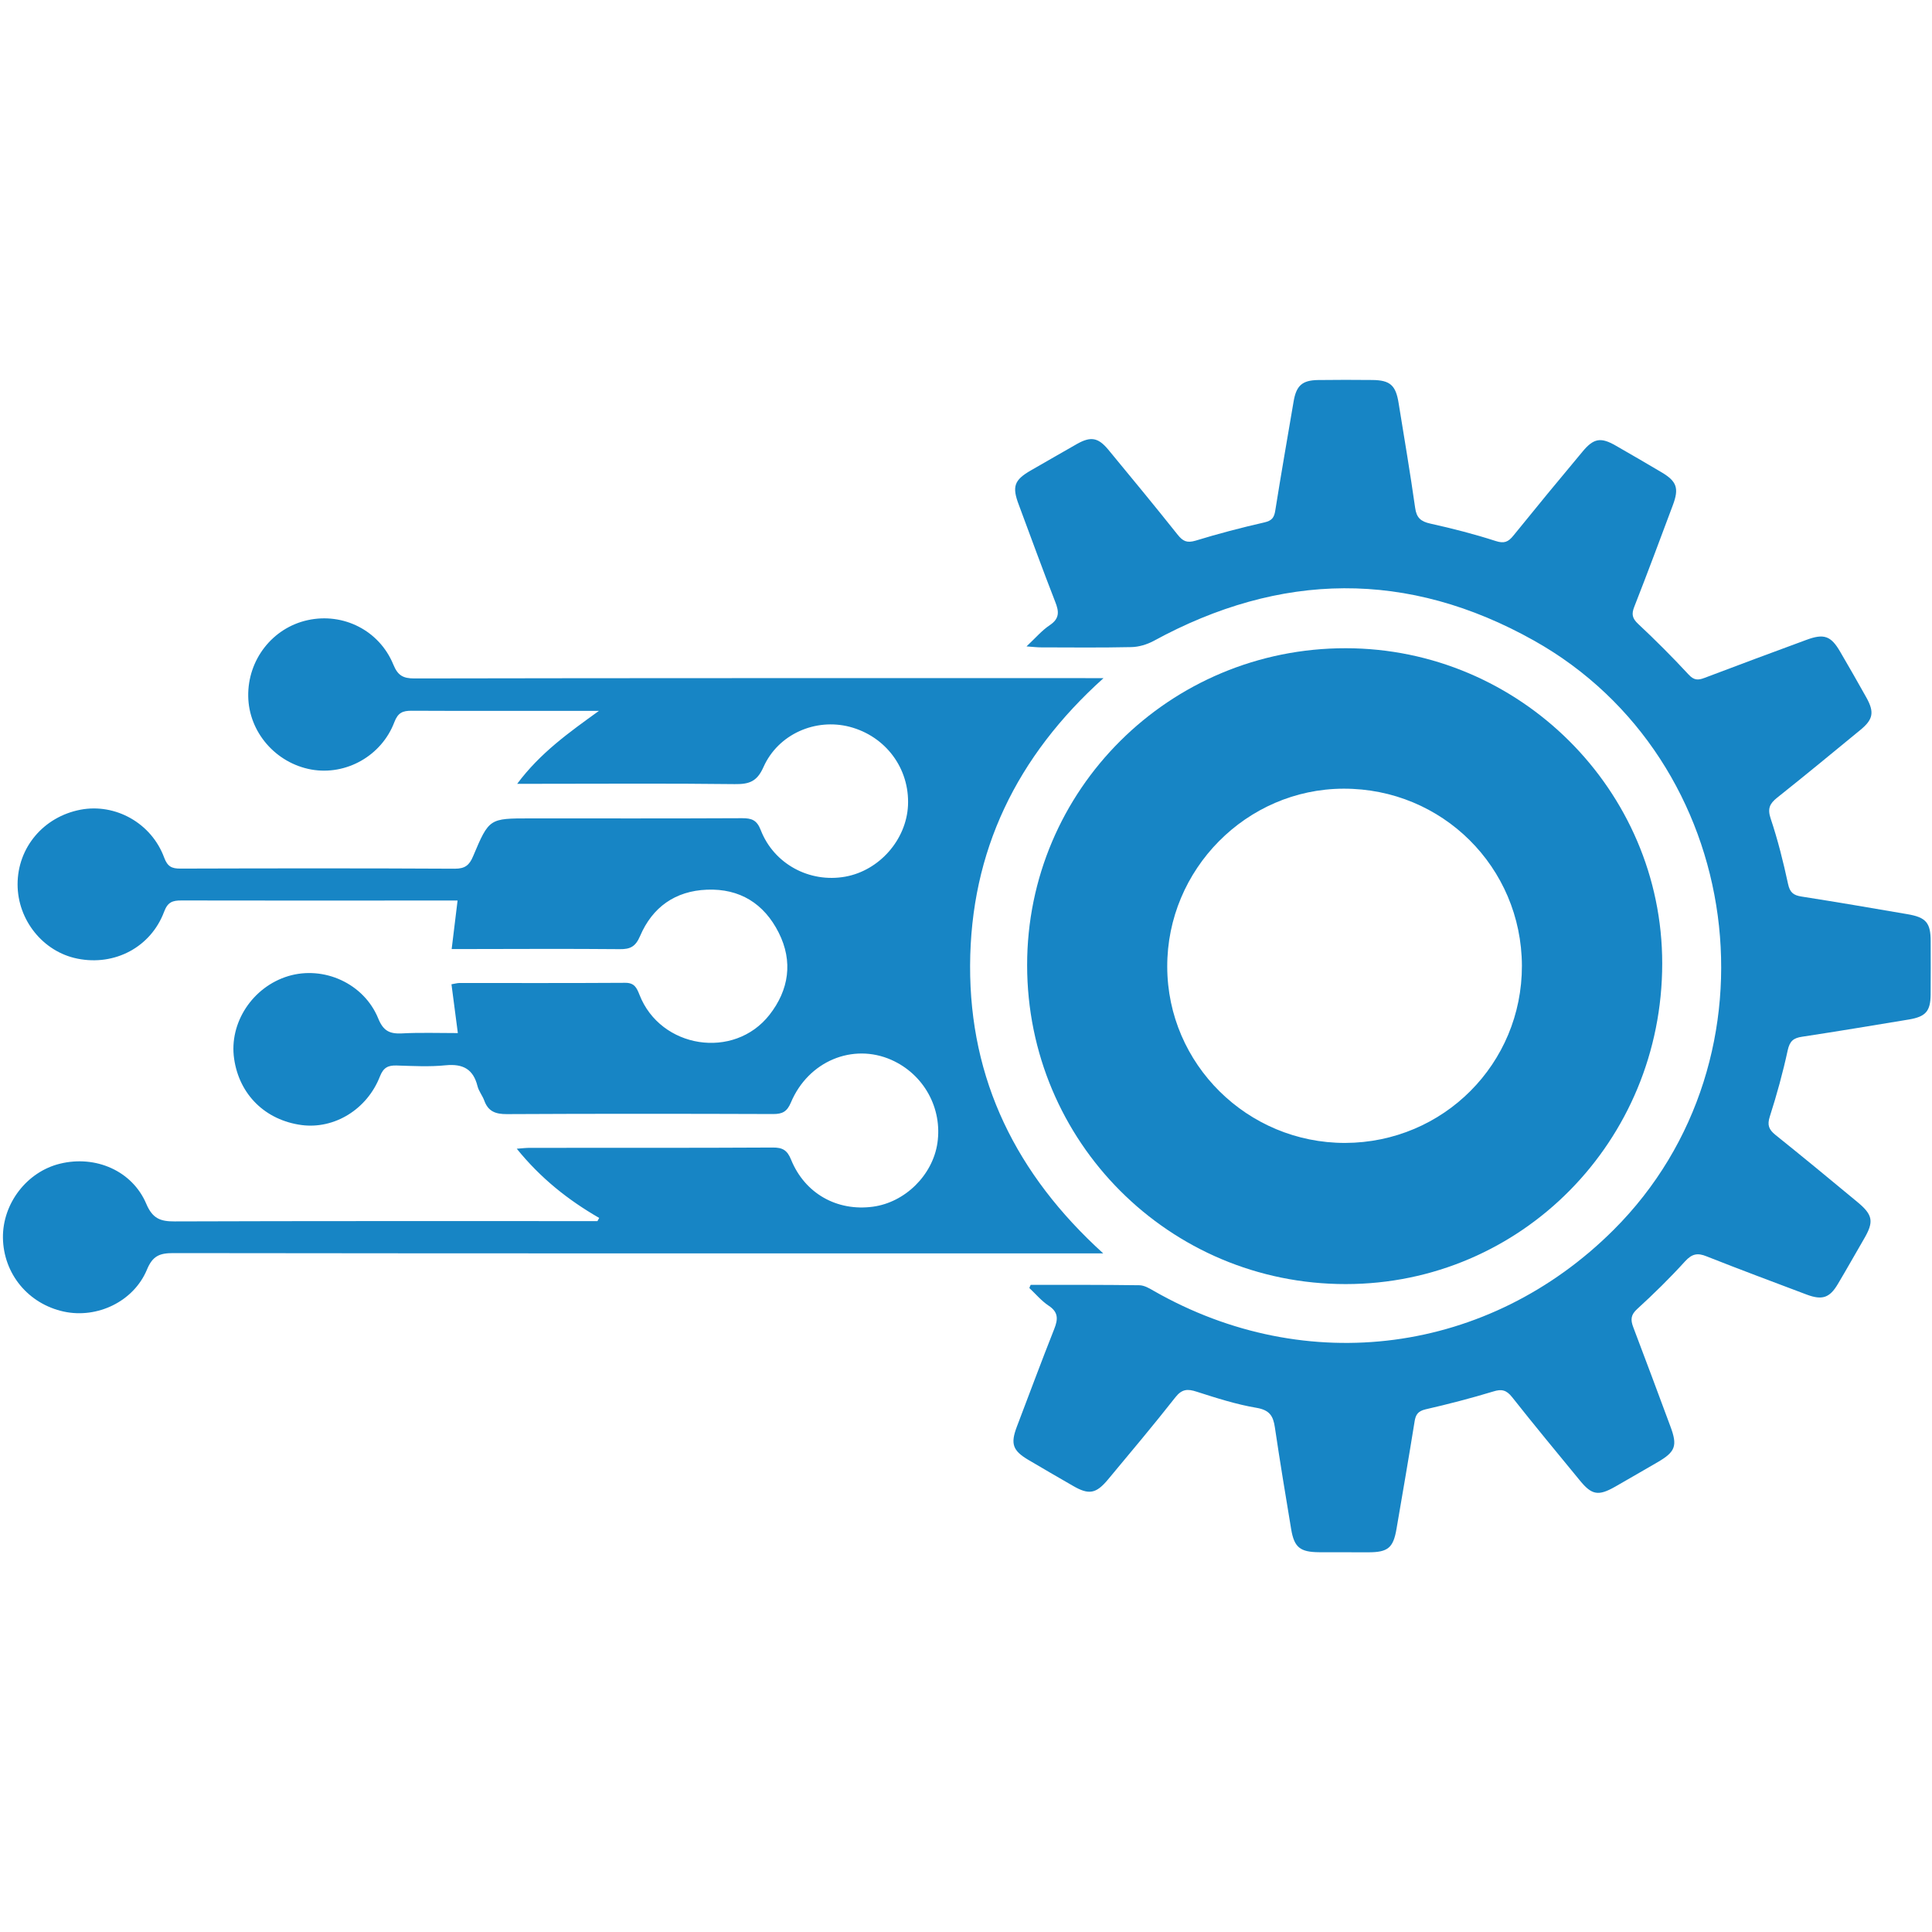 <?xml version="1.0" encoding="utf-8"?>
<!-- Generator: Adobe Illustrator 16.0.0, SVG Export Plug-In . SVG Version: 6.00 Build 0)  -->
<!DOCTYPE svg PUBLIC "-//W3C//DTD SVG 1.1//EN" "http://www.w3.org/Graphics/SVG/1.1/DTD/svg11.dtd">
<svg version="1.1" id="Layer_1" xmlns="http://www.w3.org/2000/svg" xmlns:xlink="http://www.w3.org/1999/xlink" x="0px" y="0px"
	 width="50px" height="50px" viewBox="0 0 50 50" enable-background="new 0 0 50 50" xml:space="preserve">
<g>
	<g>
		<g>
			<path fill="#1785C5" d="M11.849,26.736c-0.058-0.444-0.111-0.846-0.165-1.263c0.096-0.016,0.15-0.033,0.206-0.033
				c1.429,0,2.86,0.004,4.29-0.005c0.24-0.002,0.299,0.131,0.37,0.31c0.541,1.389,2.445,1.692,3.365,0.517
				c0.502-0.642,0.614-1.379,0.238-2.125c-0.378-0.752-1.008-1.146-1.858-1.112c-0.82,0.032-1.411,0.453-1.729,1.198
				c-0.117,0.272-0.25,0.345-0.526,0.341c-1.304-0.012-2.608-0.005-3.913-0.003c-0.125,0-0.248,0-0.438,0
				c0.05-0.424,0.098-0.813,0.153-1.256c-0.13,0-0.24,0-0.349,0c-2.266,0.001-4.531,0.005-6.797-0.001
				c-0.232-0.001-0.356,0.042-0.449,0.292c-0.344,0.917-1.278,1.408-2.241,1.214c-0.89-0.176-1.551-0.998-1.551-1.924
				c0.001-0.953,0.671-1.747,1.628-1.931c0.904-0.171,1.837,0.346,2.166,1.24c0.086,0.23,0.194,0.285,0.418,0.284
				c2.37-0.007,4.738-0.01,7.106,0.003c0.263,0,0.376-0.093,0.472-0.325c0.413-0.979,0.42-0.977,1.472-0.977
				c1.831,0,3.662,0.004,5.492-0.005c0.245,0,0.378,0.048,0.478,0.305c0.341,0.881,1.264,1.374,2.189,1.208
				c0.881-0.159,1.58-0.954,1.623-1.842c0.044-0.956-0.575-1.791-1.509-2.036c-0.884-0.23-1.85,0.186-2.232,1.043
				c-0.169,0.382-0.378,0.444-0.744,0.44c-1.716-0.021-3.433-0.008-5.149-0.008c-0.136,0-0.27,0-0.48,0
				c0.597-0.802,1.342-1.329,2.116-1.888c-0.219,0-0.439,0-0.659,0c-1.396,0-2.792,0.004-4.188-0.003
				c-0.234-0.001-0.355,0.051-0.448,0.294c-0.331,0.875-1.251,1.386-2.146,1.228c-0.927-0.167-1.621-0.971-1.636-1.893
				c-0.017-0.948,0.628-1.775,1.54-1.974c0.917-0.2,1.85,0.263,2.215,1.149c0.115,0.281,0.249,0.36,0.543,0.36
				c5.79-0.011,11.579-0.008,17.369-0.008c0.122,0,0.245,0,0.468,0c-2.254,2.027-3.441,4.48-3.453,7.439
				c-0.01,2.958,1.192,5.404,3.446,7.449c-0.233,0-0.395,0-0.554,0c-7.838,0-15.675,0.002-23.515-0.008
				c-0.351,0-0.533,0.071-0.68,0.428c-0.344,0.826-1.287,1.273-2.151,1.086c-0.922-0.2-1.563-0.979-1.576-1.91
				c-0.011-0.889,0.622-1.711,1.478-1.918c0.919-0.225,1.868,0.183,2.231,1.037c0.162,0.383,0.365,0.459,0.735,0.457
				c3.49-0.012,6.98-0.008,10.47-0.008c0.158,0,0.314,0,0.472,0c0.015-0.025,0.03-0.056,0.045-0.082
				c-0.803-0.463-1.514-1.026-2.133-1.791c0.153-0.013,0.249-0.023,0.344-0.023c2.094-0.002,4.189,0.004,6.282-0.008
				c0.257-0.002,0.375,0.072,0.473,0.314c0.357,0.877,1.189,1.342,2.119,1.217c0.831-0.112,1.545-0.816,1.668-1.646
				c0.133-0.903-0.351-1.78-1.19-2.153c-1-0.443-2.151,0.031-2.602,1.104c-0.099,0.234-0.218,0.297-0.454,0.297
				c-2.299-0.008-4.598-0.01-6.899,0.002c-0.289,0.001-0.48-0.068-0.582-0.35c-0.047-0.129-0.143-0.244-0.175-0.373
				c-0.109-0.439-0.374-0.584-0.822-0.541c-0.419,0.043-0.846,0.019-1.268,0.006c-0.221-0.008-0.344,0.051-0.434,0.279
				c-0.333,0.858-1.182,1.373-2.029,1.262C6.867,28.99,6.193,28.331,6.059,27.4c-0.135-0.928,0.476-1.859,1.402-2.139
				c0.918-0.275,1.958,0.189,2.328,1.098c0.128,0.314,0.287,0.399,0.6,0.386C10.867,26.719,11.344,26.736,11.849,26.736z"/>
		</g>
		<g>
			<path fill="#1785C5" d="M26.674,33.252c0.938,0,1.875-0.003,2.813,0.01c0.125,0.002,0.258,0.078,0.371,0.145
				c3.959,2.262,8.68,1.638,11.904-1.58c4.446-4.438,3.422-12.17-2.061-15.248c-3.266-1.833-6.564-1.783-9.848,0.01
				c-0.174,0.092-0.383,0.155-0.578,0.158c-0.776,0.017-1.557,0.009-2.332,0.007c-0.1,0-0.196-0.012-0.377-0.025
				c0.235-0.22,0.397-0.413,0.602-0.55c0.256-0.171,0.242-0.35,0.141-0.604c-0.324-0.831-0.629-1.669-0.94-2.504
				c-0.183-0.479-0.124-0.648,0.313-0.899c0.398-0.225,0.793-0.459,1.191-0.683c0.355-0.199,0.545-0.169,0.807,0.145
				c0.604,0.731,1.209,1.464,1.799,2.206c0.135,0.167,0.238,0.217,0.459,0.153c0.59-0.181,1.187-0.337,1.787-0.474
				c0.198-0.046,0.252-0.129,0.28-0.313c0.149-0.937,0.313-1.871,0.472-2.808c0.069-0.417,0.221-0.557,0.633-0.563
				c0.471-0.006,0.938-0.006,1.408-0.001c0.459,0.005,0.605,0.138,0.678,0.597c0.146,0.902,0.3,1.806,0.428,2.711
				c0.035,0.258,0.146,0.354,0.395,0.409c0.569,0.126,1.135,0.271,1.689,0.45c0.219,0.071,0.325,0.026,0.458-0.139
				c0.59-0.729,1.187-1.454,1.787-2.171c0.291-0.353,0.476-0.38,0.86-0.16c0.397,0.227,0.791,0.457,1.187,0.691
				c0.396,0.235,0.458,0.412,0.293,0.852c-0.329,0.879-0.655,1.756-0.998,2.629c-0.075,0.189-0.054,0.299,0.099,0.442
				c0.45,0.421,0.887,0.859,1.307,1.312c0.139,0.15,0.242,0.151,0.41,0.087c0.877-0.334,1.757-0.659,2.637-0.984
				c0.457-0.17,0.637-0.105,0.876,0.307c0.229,0.395,0.459,0.79,0.68,1.189c0.208,0.375,0.173,0.563-0.155,0.832
				c-0.717,0.589-1.432,1.18-2.156,1.755c-0.195,0.155-0.254,0.284-0.168,0.542c0.185,0.552,0.326,1.118,0.449,1.688
				c0.047,0.222,0.137,0.296,0.348,0.329c0.914,0.143,1.826,0.299,2.74,0.456c0.483,0.082,0.604,0.22,0.604,0.705
				c0,0.458,0.004,0.916-0.001,1.375c-0.004,0.429-0.126,0.57-0.55,0.644c-0.927,0.153-1.853,0.308-2.776,0.448
				c-0.224,0.033-0.32,0.111-0.373,0.35c-0.125,0.578-0.283,1.153-0.464,1.717c-0.071,0.221-0.022,0.334,0.138,0.467
				c0.715,0.574,1.42,1.154,2.125,1.74c0.41,0.338,0.438,0.512,0.17,0.967c-0.225,0.386-0.442,0.775-0.672,1.16
				c-0.211,0.356-0.402,0.422-0.801,0.274c-0.865-0.327-1.732-0.649-2.595-0.991c-0.235-0.096-0.379-0.066-0.556,0.127
				c-0.394,0.434-0.81,0.842-1.238,1.233c-0.17,0.153-0.178,0.28-0.104,0.474c0.325,0.854,0.644,1.713,0.961,2.567
				c0.188,0.501,0.131,0.657-0.33,0.925c-0.364,0.213-0.731,0.422-1.1,0.635c-0.433,0.246-0.604,0.219-0.914-0.162
				c-0.587-0.715-1.18-1.43-1.753-2.156c-0.146-0.184-0.271-0.215-0.487-0.146c-0.58,0.176-1.166,0.328-1.756,0.463
				c-0.195,0.047-0.254,0.139-0.281,0.317c-0.149,0.927-0.309,1.853-0.467,2.774c-0.084,0.496-0.225,0.609-0.736,0.608
				c-0.422-0.001-0.846-0.001-1.27-0.002c-0.488-0.004-0.641-0.124-0.72-0.592c-0.146-0.88-0.292-1.759-0.423-2.644
				c-0.043-0.291-0.137-0.442-0.469-0.5c-0.525-0.088-1.041-0.254-1.553-0.418c-0.236-0.078-0.383-0.07-0.551,0.143
				c-0.566,0.721-1.156,1.421-1.74,2.123c-0.313,0.378-0.5,0.41-0.914,0.169c-0.388-0.224-0.772-0.445-1.156-0.673
				c-0.402-0.239-0.461-0.414-0.295-0.854c0.322-0.844,0.635-1.69,0.968-2.53c0.102-0.256,0.11-0.439-0.148-0.607
				c-0.184-0.123-0.332-0.301-0.495-0.454C26.648,33.307,26.66,33.279,26.674,33.252z"/>
		</g>
		<g>
			<path fill="#1785C5" d="M34.826,33.232c-4.564,0.002-8.243-3.683-8.244-8.253c-0.003-4.539,3.688-8.208,8.248-8.203
				c4.5,0.004,8.188,3.676,8.188,8.157C43.018,29.535,39.368,33.232,34.826,33.232z M34.813,29.579
				c2.545-0.009,4.578-2.05,4.574-4.586c-0.01-2.551-2.062-4.59-4.619-4.582c-2.51,0.008-4.567,2.089-4.56,4.61
				C30.214,27.54,32.283,29.583,34.813,29.579z"/>
		</g>
	</g>
</g>
</svg>
